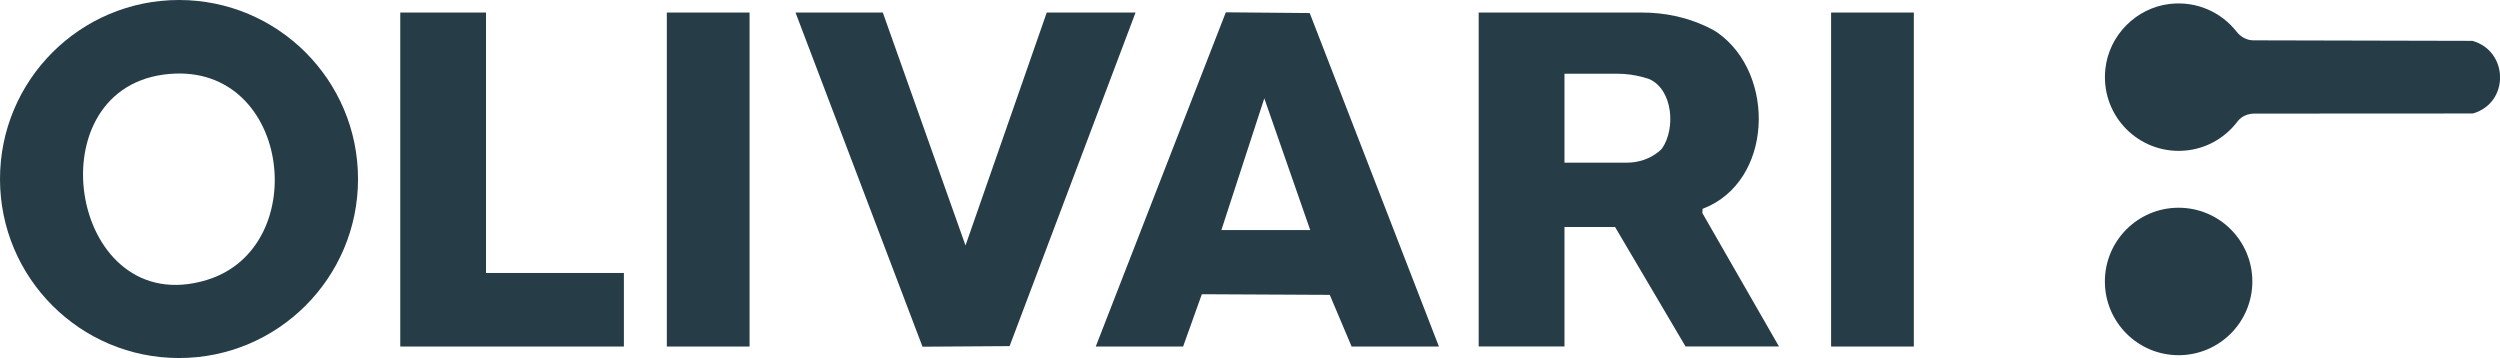 <?xml version="1.0" encoding="UTF-8"?>
<svg id="Laag_1" data-name="Laag 1" xmlns="http://www.w3.org/2000/svg" viewBox="0 0 432.65 61.96">
  <defs>
    <style>
      .cls-1 {
        fill: #263d47;
        stroke-width: 0px;
      }
    </style>
  </defs>
  <g id="vqiYSa">
    <g>
      <path class="cls-1" d="m61.96,30.98c0,17.11-13.87,30.98-30.98,30.98S0,48.09,0,30.98,13.87,0,30.98,0s30.98,13.87,30.98,30.98ZM28.31,12.91c-22.65,3.06-15.93,42.64,7.45,35.55,18.65-5.65,14.44-38.51-7.45-35.55Z"/>
      <path class="cls-1" d="m284.17,2.17c3.84,0,7.66.78,11.14,2.42.78.37,1.45.73,1.92,1.06,10.18,7.15,9.62,25.87-2.58,30.49l-.04.73,13.26,23.09h-16.17l-12.2-20.68h-8.75v20.68h-14.85V2.17h28.27Zm-13.42,25.98h10.8c1.99,0,3.94-.64,5.49-1.89.27-.22.49-.42.6-.58,2.35-3.38,1.91-10.1-2.18-11.98-.11-.05-.49-.16-.96-.3-1.5-.43-3.06-.64-4.62-.64h-9.13s0,15.38,0,15.38Z"/>
      <path class="cls-1" d="m189.63,59.97L212.14,2.13l14.52.13,22.36,57.71h-15.11l-3.78-8.94-22.14-.11-3.24,9.05h-15.11Zm37.12-20.15l-7.95-22.8-7.43,22.8h15.38Z"/>
      <polygon class="cls-1" points="152.78 2.17 167.09 42.48 181.15 2.17 196.52 2.17 174.72 59.9 159.65 60 137.67 2.17 152.78 2.17"/>
      <polygon class="cls-1" points="84.11 2.17 84.11 47.24 107.97 47.24 107.97 59.97 69.27 59.97 69.27 2.17 84.11 2.17"/>
      <rect class="cls-1" x="115.4" y="2.17" width="14.32" height="57.8"/>
      <rect class="cls-1" x="316.89" y="2.17" width="14.32" height="57.8"/>
      <circle class="cls-1" cx="377.03" cy="48.71" r="12.76"/>
      <path class="cls-1" d="m427.85,7.07l-37.87-.09c-1.15,0-2.2-.58-2.91-1.49-2.62-3.35-6.88-5.35-11.57-4.81-5.81.68-10.5,5.4-11.14,11.21-.86,7.7,5.15,14.22,12.68,14.22,4.16,0,7.84-1.99,10.17-5.07.68-.9,1.77-1.38,2.9-1.38l37.85-.02c6.36-1.84,6.21-10.8-.09-12.57Z"/>
    </g>
  </g>
</svg>